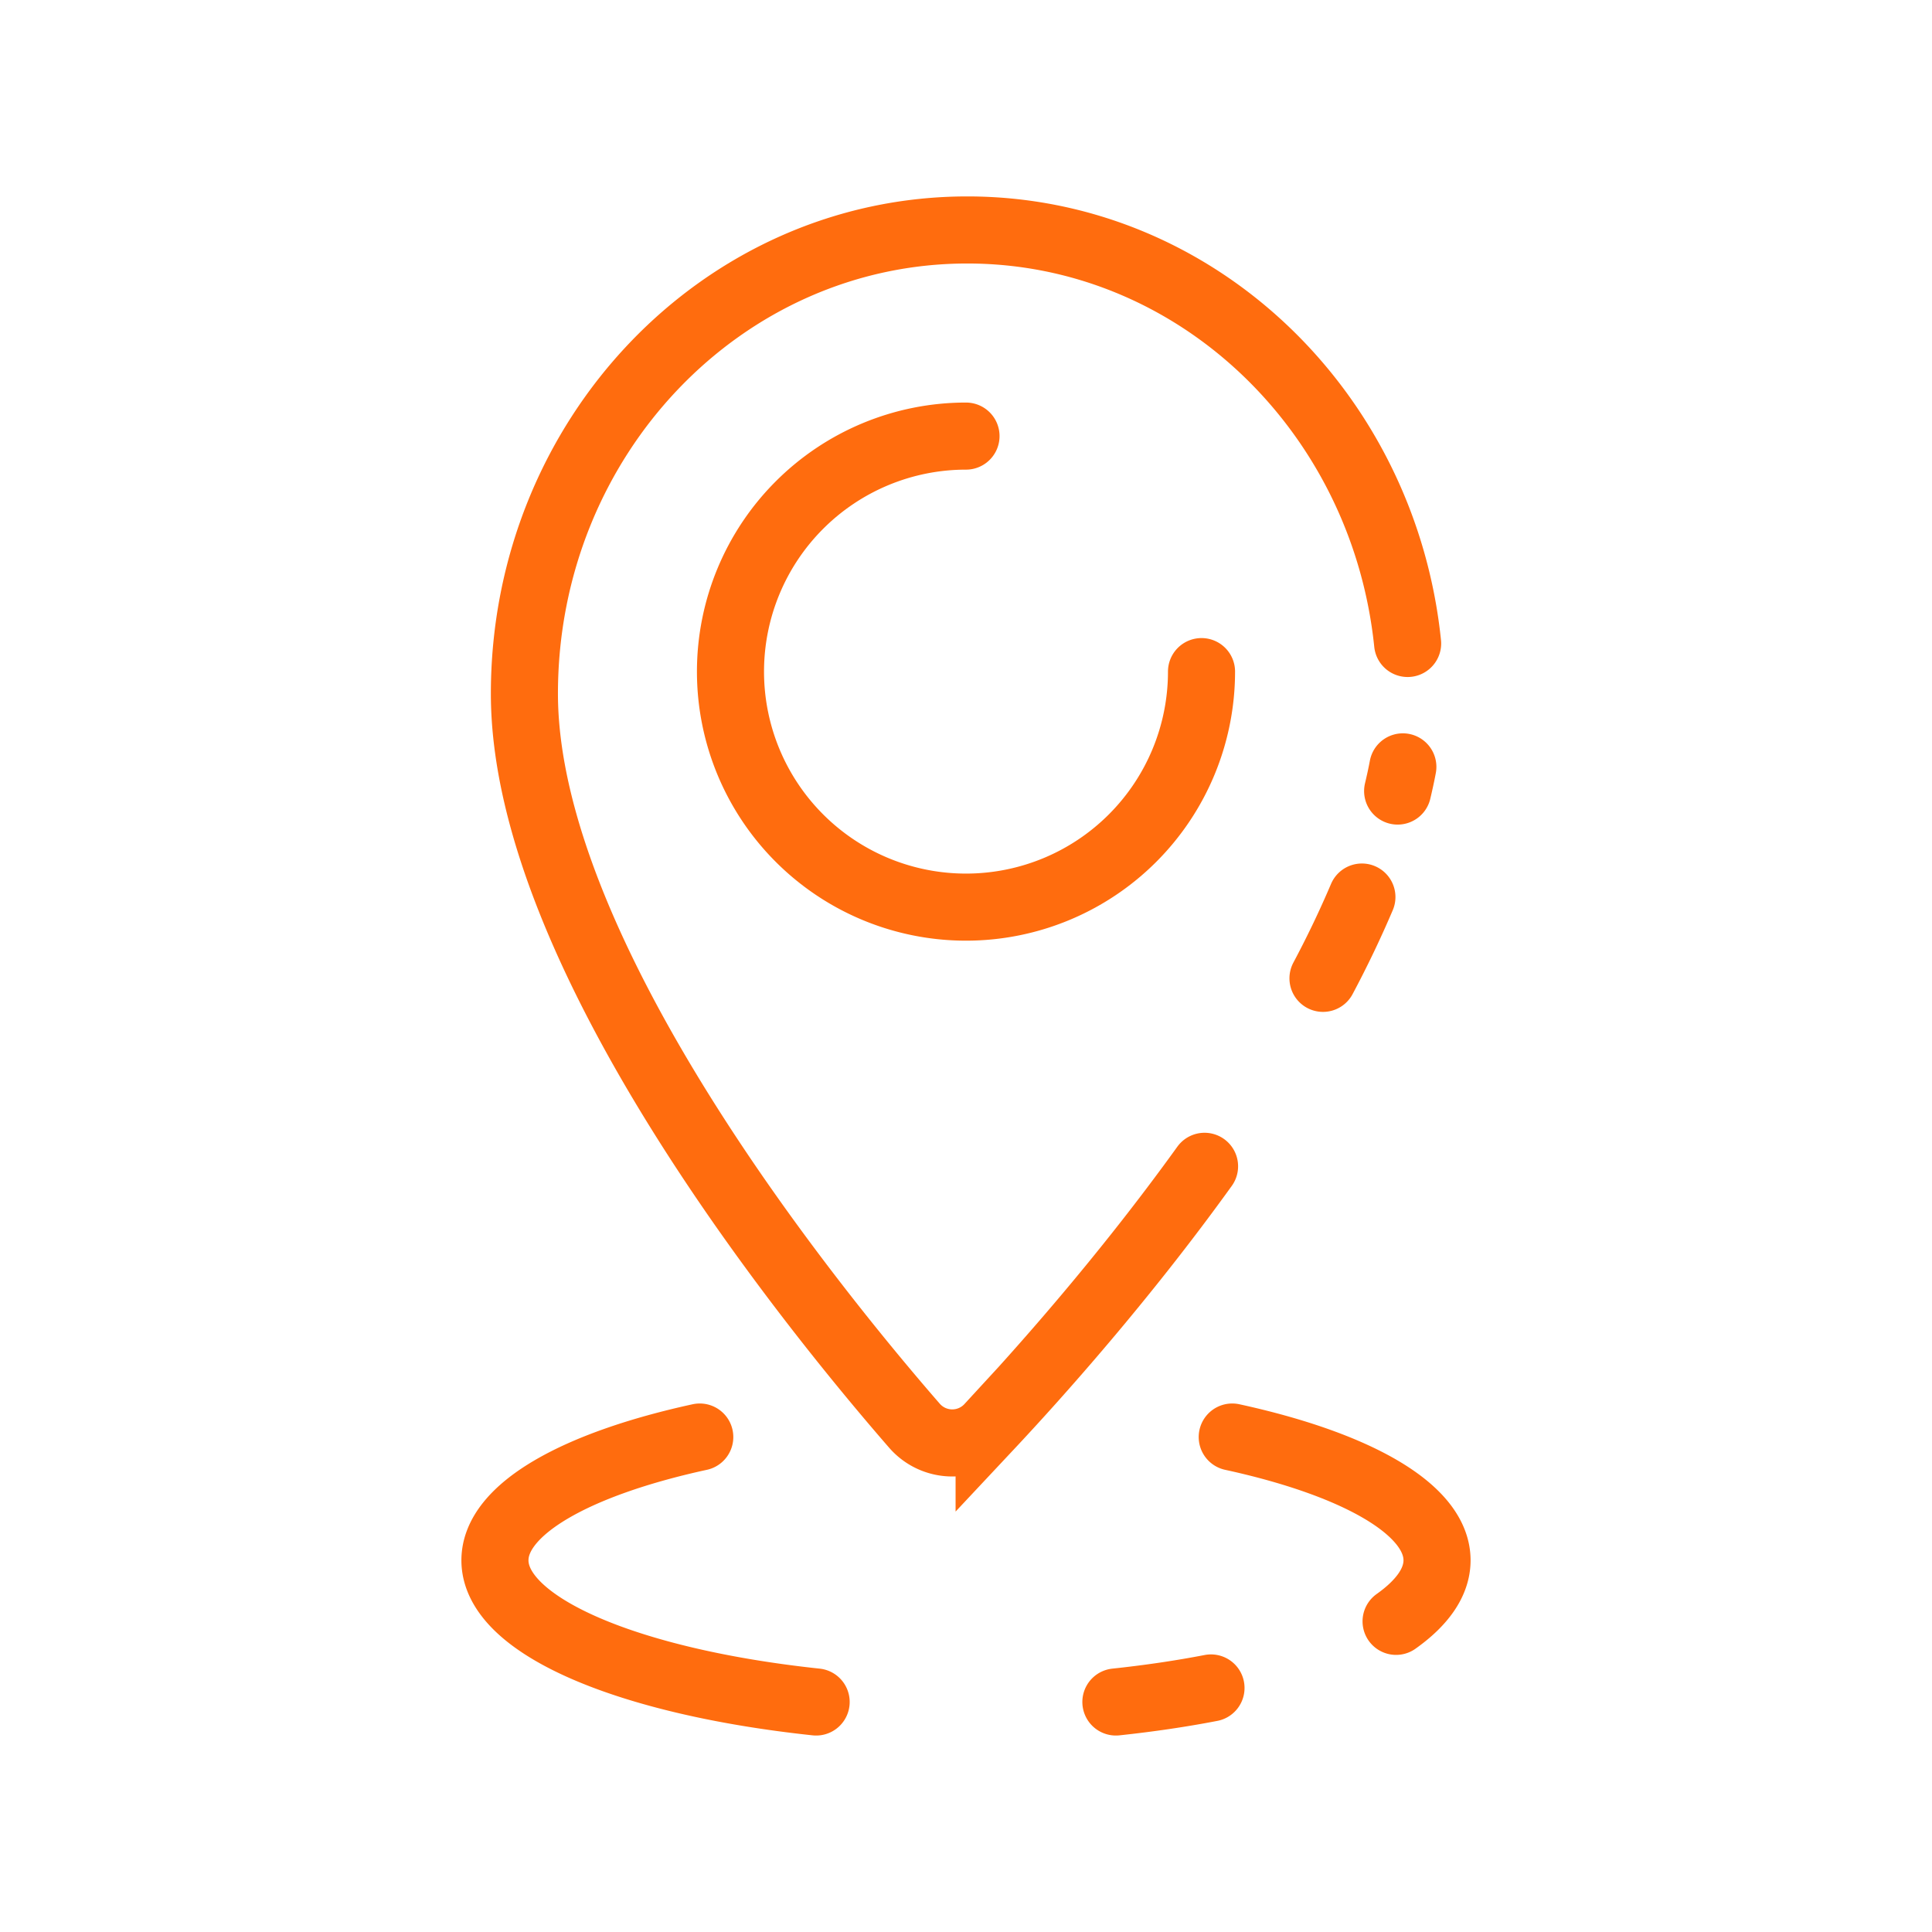 <svg width="64" height="64" fill="none" xmlns="http://www.w3.org/2000/svg" viewBox="0 0 72 72"><path d="M45.13 62.905c-1.107.214-2.294.39-3.544.523m-11.171 0c-6.957-.74-11.97-2.824-11.97-5.28 0-1.907 3.024-3.59 7.633-4.594m19.844 0c4.61 1.004 7.632 2.687 7.632 4.594 0 .81-.545 1.58-1.526 2.275M44.89 43.465c-3.044 4.23-6.242 7.801-8.028 9.706a1.867 1.867 0 01-2.791-.048C30.218 48.692 19.543 35.54 19.543 25.85c0-9.543 7.39-17.28 16.505-17.28 8.512 0 15.518 6.746 16.41 15.41m-3.154 12.48a38.569 38.569 0 001.45-3.03m1.526-4.851c-.056.298-.122.599-.194.901" stroke="#FF6C0E" stroke-width="2.5" stroke-linecap="round"></path><path d="M44.777 25.029A8.777 8.777 0 1136 16.252" stroke="#FF6C0E" stroke-width="2.5" stroke-miterlimit="10" stroke-linecap="round" stroke-linejoin="round"></path></svg>